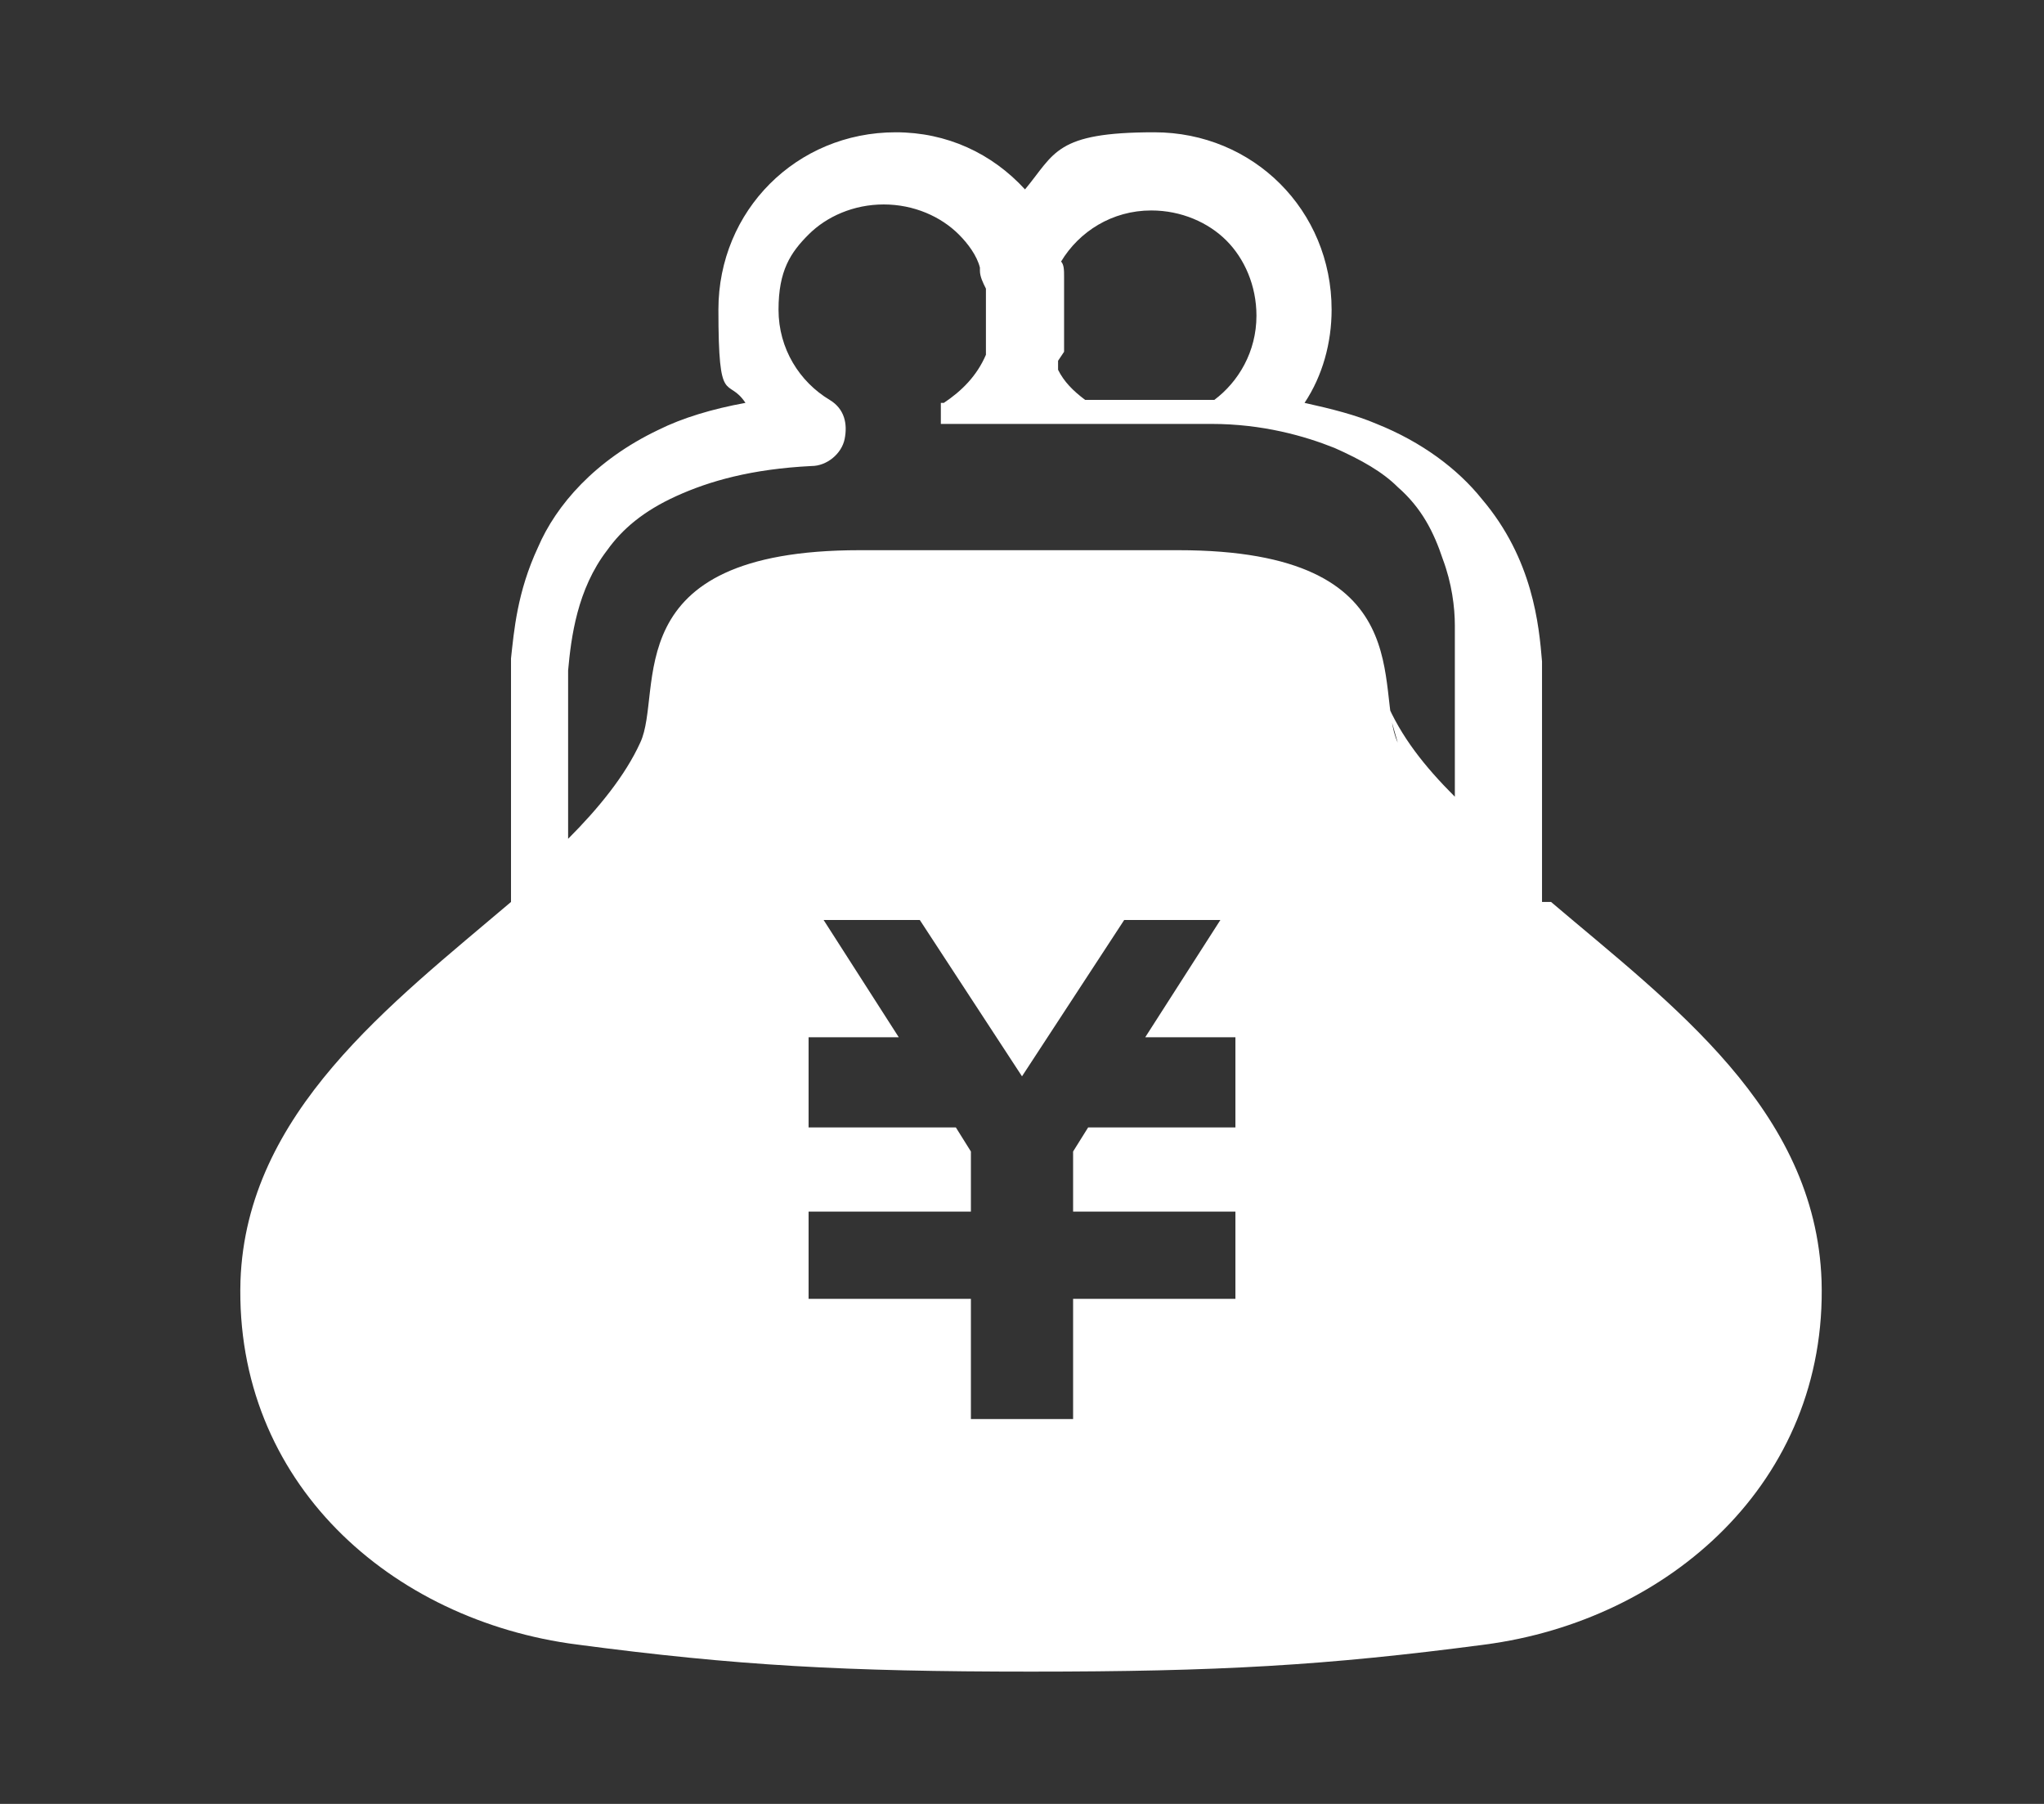 <?xml version="1.0" encoding="UTF-8"?>
<svg id="_レイヤー_1" data-name="レイヤー_1" xmlns="http://www.w3.org/2000/svg" version="1.1" viewBox="0 0 68 60">
  <rect x="0" y="0" width="68" height="60" fill="#333333" stroke="none"/>
  <!-- Generator: Adobe Illustrator 29.2.1, SVG Export Plug-In . SVG Version: 2.1.0 Build 116)  -->
  <defs>
    <style>
      .st0 {
        fill: #fff;
      }
    </style>
  </defs>
  <path class="st0" d="M51.3,30c0-1.1,0-2.5,0-3.7,0-1.1,0-2.1,0-2.9,0-.4,0-.7,0-.9,0-.1,0-.2,0-.3h0c0-.1,0-.1,0-.2h0c-.1-1.2-.3-3.4-2-5.4-.8-1-2-1.9-3.5-2.5-.7-.3-1.5-.5-2.4-.7.6-.9.9-2,.9-3.1,0-3.3-2.6-5.9-5.9-5.9s-3.3.7-4.3,1.9c-1.1-1.2-2.6-1.9-4.3-1.9-3.3,0-5.9,2.6-5.9,5.9s.3,2.2.9,3.1c-1.1.2-2.1.5-2.9.9-2.1,1-3.4,2.5-4,3.9-.7,1.5-.8,2.8-.9,3.7h0c0,0,0,0,0,.1,0,.3,0,1,0,2.1,0,1.6,0,3.7,0,5.5,0,.1,0,.3,0,.4-4,3.4-8.8,7-9,12.6-.2,6.7,5,11.3,11.2,12.1,5.3.7,8.9.9,15.1.9s9.8-.2,15.1-.9c6.1-.8,11.4-5.4,11.2-12.1-.2-5.7-5-9.2-9-12.6ZM48.8,22.2h0s0,0,0,0h0ZM35.4,11.7c0-.2,0-.3,0-.4h0s0,0,0,0c0,0,0-.1,0-.2h0c0-.2,0-.5,0-.7s0-.4,0-.6h0s0-.1,0-.1c0-.2,0-.3,0-.5h0s0,0,0,0h0c0-.2,0-.4-.1-.5h0s0,0,0,0c.6-1,1.7-1.7,3-1.7,1,0,1.9.4,2.5,1,.6.6,1,1.5,1,2.5,0,1.2-.6,2.2-1.4,2.8-.2,0-.5,0-.7,0h-3.6c-.4-.3-.7-.6-.9-1,0,0,0,0,0-.1,0,0,0,0,0,0,0,0,0-.1,0-.2,0,0,0,0,0,0h0ZM41.1,35.1v2.4h-4.9l-.5.8v2h5.4v2.9h-5.4v4h-3.4v-4h-5.4v-2.9h0s5.4,0,5.4,0v-2l-.5-.8h-4.9v-3h3l-2.5-3.9h3.2l3.4,5.2,3.4-5.2h3.2l-2.5,3.9h3v.6ZM46.5,24.7c-.8-1.7.9-6.4-7.3-6.4h-4.8s-.1,0-.5,0h-5.3c-8.2,0-6.5,4.7-7.3,6.4-.5,1.1-1.4,2.2-2.4,3.2,0-.8,0-1.6,0-2.4,0-.9,0-1.7,0-2.3,0-.3,0-.6,0-.7,0,0,0-.2,0-.2h0c.1-1.1.3-2.7,1.3-4,.5-.7,1.2-1.3,2.3-1.8,1.1-.5,2.5-.9,4.5-1,.5,0,1-.4,1.1-.9.1-.5,0-1-.5-1.3-1-.6-1.7-1.7-1.7-3s.4-1.9,1-2.5c.6-.6,1.5-1,2.5-1s1.9.4,2.5,1c.3.3.6.7.7,1.1h0s0,0,0,.1c0,.2.1.4.2.6h0s0,0,0,0c0,0,0,0,0,0,0,.2,0,.4,0,.7s0,.3,0,.4v.2s0,0,0,0c0,0,0,.2,0,.3h0s0,.2,0,.2c0,0,0,.2,0,.2v.2c-.3.7-.8,1.2-1.4,1.6,0,0,0,0,0,0,0,0,0,0-.1,0,0,0,0,0,0,0,0,0,0,0,0,0,0,0,0,0,0,0,0,0,0,0,0,0,0,0,0,0,0,0s0,0,0,0c0,0,0,0,0,.1,0,0,0,0,0,0,0,0,0,0,0,.2h0s0,0,0,0c0,0,0,0,0,.1,0,0,0,0,0,.1,0,0,0,0,0,.1,0,0,0,0,0,.1,0,0,0,0,0,0,0,0,0,0,0,0,0,0,0,0,0,0,0,0,0,0,0,0,0,0,0,0,0,0,0,0,0,0,0,0,0,0,0,0,0,0,0,0,0,0,.1,0,0,0,0,0,.1,0,0,0,0,0,.1,0,0,0,0,0,0,0,0,0,0,0,.1,0h7.6c.3,0,.7,0,1,0,1.7,0,3.1.4,4.1.8.9.4,1.6.8,2.1,1.3.8.7,1.2,1.5,1.5,2.4.3.8.4,1.6.4,2.2,0,0,0,0,0,.2,0,.7,0,3.2,0,5.5-1-1-1.8-2-2.3-3.2Z"/>
</svg>
